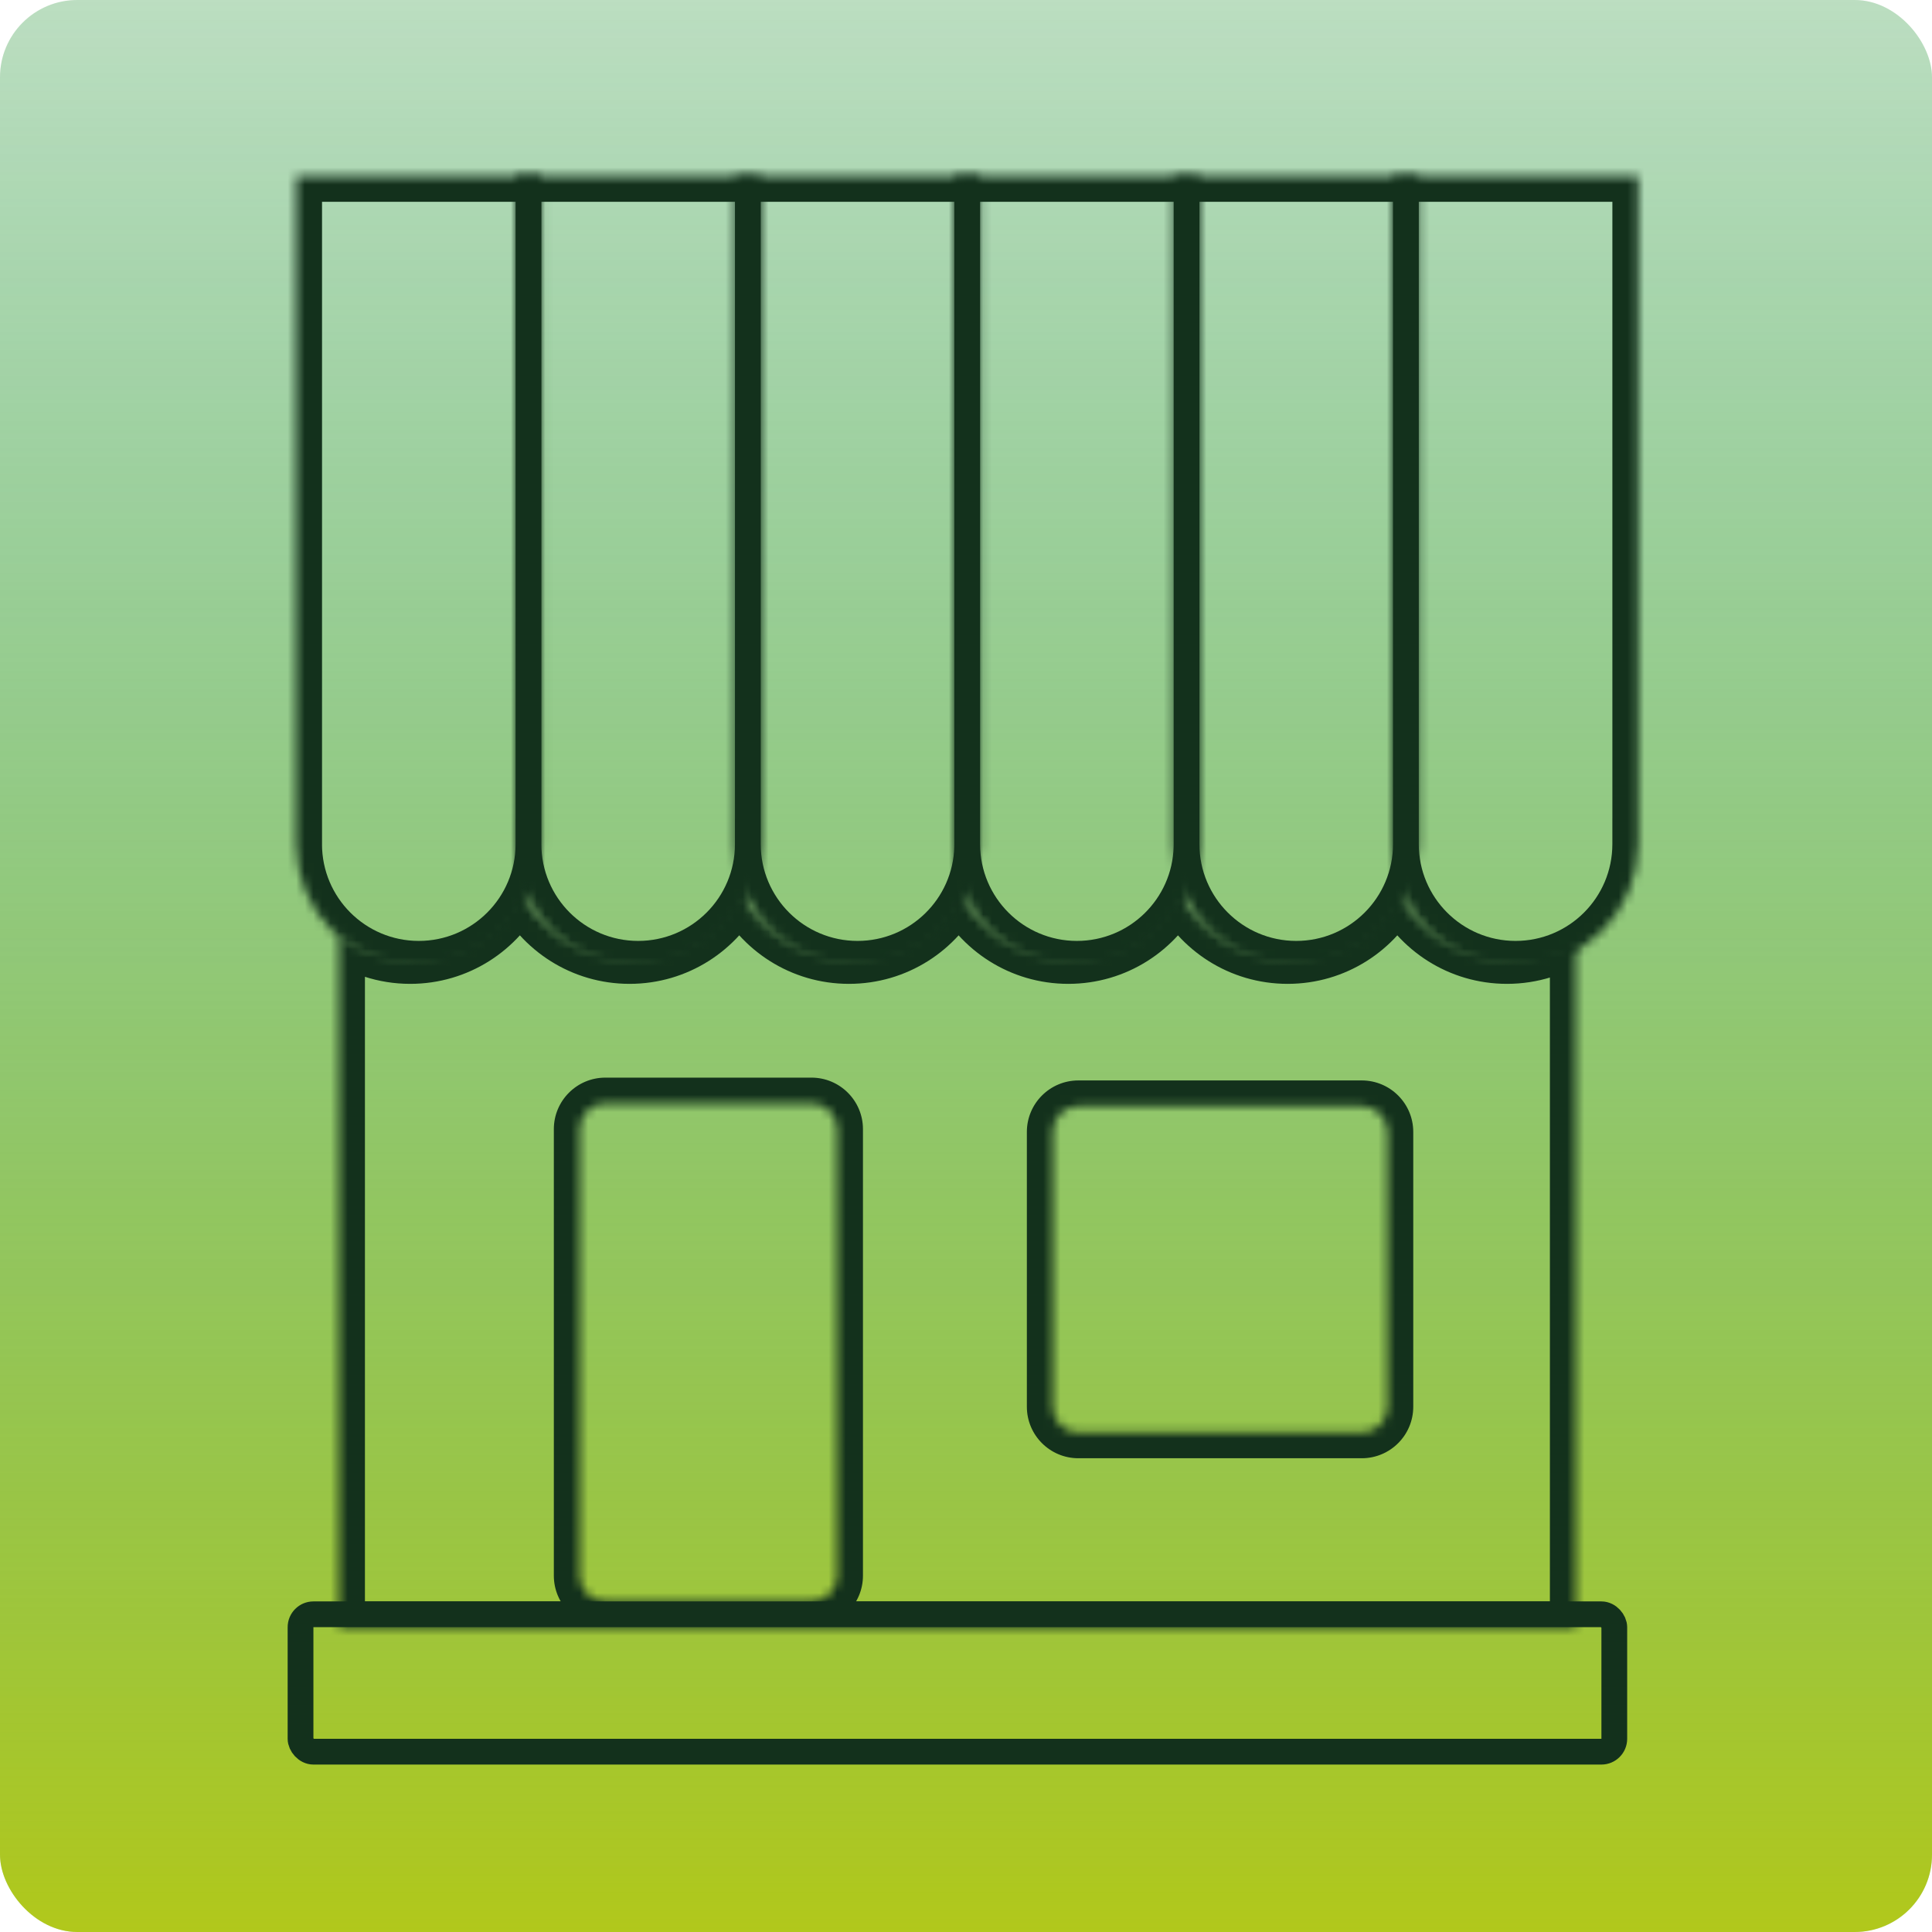 <svg width="225" height="225" viewBox="0 0 225 225" fill="none" xmlns="http://www.w3.org/2000/svg">
<rect width="225" height="225" rx="9" fill="#DDEBD7"/>
<rect width="225" height="225" rx="9" fill="url(#paint0_linear_3935_446)"/>
<mask id="path-2-inside-1_3935_446" fill="white">
<path d="M86.094 103.676C88.434 108.361 93.275 111.579 98.868 111.579C104.46 111.579 109.299 108.363 111.641 103.681C113.982 108.363 118.822 111.579 124.413 111.579C130.005 111.579 134.844 108.363 137.186 103.681C139.527 108.363 144.367 111.579 149.958 111.579C155.55 111.579 160.389 108.363 162.73 103.68C165.072 108.363 169.911 111.579 175.503 111.579C178.466 111.579 181.219 110.675 183.5 109.129V189.5H39.5V108.938C41.834 110.6 44.688 111.579 47.772 111.579C53.364 111.579 58.204 108.361 60.545 103.677C62.886 108.361 67.727 111.579 73.319 111.579C78.913 111.579 83.753 108.361 86.094 103.676ZM70.5 128.5C68.843 128.5 67.5 129.843 67.5 131.5V183.5C67.5 185.157 68.843 186.5 70.5 186.5H94.5C96.157 186.5 97.5 185.157 97.5 183.5V131.5C97.5 129.843 96.157 128.5 94.5 128.5H70.5ZM125.588 128.827C123.931 128.827 122.588 130.17 122.588 131.826V163.827C122.588 165.484 123.931 166.827 125.588 166.827H158.588C160.245 166.827 161.588 165.484 161.588 163.827V131.826C161.588 130.17 160.245 128.827 158.588 128.827H125.588Z"/>
</mask>
<path d="M86.094 103.676L88.778 102.335L86.094 96.963L83.41 102.335L86.094 103.676ZM98.868 111.579L98.868 114.579H98.868L98.868 111.579ZM111.641 103.681L114.324 102.339L111.641 96.973L108.957 102.339L111.641 103.681ZM124.413 111.579L124.413 114.579H124.413L124.413 111.579ZM137.186 103.681L139.869 102.339L137.185 96.973L134.502 102.339L137.186 103.681ZM149.958 111.579V114.579H149.958L149.958 111.579ZM162.73 103.68L165.414 102.338L162.73 96.971L160.047 102.338L162.73 103.68ZM175.503 111.579L175.503 114.579H175.503V111.579ZM183.5 109.129H186.5V103.471L181.817 106.646L183.5 109.129ZM183.5 189.5V192.5H186.5V189.5H183.5ZM39.5 189.5H36.5V192.5H39.5V189.5ZM39.5 108.938L41.241 106.494L36.5 103.116V108.938H39.5ZM47.772 111.579L47.771 114.579H47.772L47.772 111.579ZM60.545 103.677L63.228 102.336L60.545 96.965L57.861 102.336L60.545 103.677ZM73.319 111.579L73.319 114.579H73.319V111.579ZM70.5 128.5V125.5V128.5ZM70.5 186.5V189.5V186.5ZM94.5 186.5V189.5V186.5ZM94.5 128.5V125.5V128.5ZM125.588 128.827V125.827V128.827ZM122.588 131.826L119.588 131.826V131.826H122.588ZM122.588 163.827H119.588V163.828L122.588 163.827ZM158.588 166.827V169.827V166.827ZM161.588 163.827L164.588 163.828V163.827H161.588ZM161.588 131.826H164.588V131.826L161.588 131.826ZM86.094 103.676L83.41 105.016C86.239 110.679 92.094 114.579 98.868 114.579L98.868 111.579L98.868 108.579C94.456 108.579 90.63 106.043 88.778 102.335L86.094 103.676ZM98.868 111.579L98.868 114.579C105.64 114.579 111.494 110.682 114.324 105.022L111.641 103.681L108.957 102.339C107.104 106.045 103.28 108.579 98.868 108.579L98.868 111.579ZM111.641 103.681L108.957 105.022C111.787 110.682 117.642 114.579 124.413 114.579L124.413 111.579L124.413 108.579C120.002 108.579 116.177 106.045 114.324 102.339L111.641 103.681ZM124.413 111.579L124.413 114.579C131.185 114.579 137.039 110.682 139.869 105.022L137.186 103.681L134.502 102.339C132.649 106.045 128.824 108.579 124.413 108.579L124.413 111.579ZM137.186 103.681L134.502 105.022C137.332 110.682 143.187 114.579 149.958 114.579V111.579V108.579C145.547 108.579 141.722 106.045 139.869 102.339L137.186 103.681ZM149.958 111.579L149.958 114.579C156.73 114.579 162.584 110.681 165.414 105.021L162.73 103.68L160.047 102.338C158.194 106.045 154.369 108.579 149.958 108.579L149.958 111.579ZM162.73 103.68L160.047 105.021C162.877 110.681 168.731 114.579 175.503 114.579L175.503 111.579L175.503 108.579C171.092 108.579 167.267 106.045 165.414 102.338L162.73 103.68ZM175.503 111.579V114.579C179.086 114.579 182.421 113.484 185.183 111.612L183.5 109.129L181.817 106.646C180.016 107.866 177.847 108.579 175.503 108.579V111.579ZM183.5 109.129H180.5V189.5H183.5H186.5V109.129H183.5ZM183.5 189.5V186.5H39.5V189.5V192.5H183.5V189.5ZM39.5 189.5H42.5V108.938H39.5H36.5V189.5H39.5ZM39.5 108.938L37.759 111.381C40.583 113.393 44.043 114.579 47.771 114.579L47.772 111.579L47.772 108.579C45.333 108.579 43.084 107.807 41.241 106.494L39.5 108.938ZM47.772 111.579L47.772 114.579C54.545 114.579 60.4 110.679 63.228 105.018L60.545 103.677L57.861 102.336C56.009 106.043 52.183 108.579 47.771 108.579L47.772 111.579ZM60.545 103.677L57.861 105.018C60.69 110.679 66.546 114.579 73.319 114.579L73.319 111.579L73.32 108.579C68.907 108.579 65.081 106.043 63.228 102.336L60.545 103.677ZM73.319 111.579V114.579C80.093 114.579 85.949 110.679 88.778 105.016L86.094 103.676L83.41 102.335C81.558 106.043 77.732 108.579 73.319 108.579V111.579ZM70.5 128.5V125.5C67.186 125.5 64.5 128.186 64.5 131.5H67.5H70.5V128.5ZM67.5 131.5H64.5V183.5H67.5H70.5V131.5H67.5ZM67.5 183.5H64.5C64.5 186.814 67.186 189.5 70.5 189.5V186.5V183.5H67.5ZM70.5 186.5V189.5H94.5V186.5V183.5H70.5V186.5ZM94.5 186.5V189.5C97.814 189.5 100.5 186.814 100.5 183.5H97.5H94.5V186.5ZM97.5 183.5H100.5V131.5H97.5H94.5V183.5H97.5ZM97.5 131.5H100.5C100.5 128.186 97.814 125.5 94.5 125.5V128.5V131.5H97.5ZM94.5 128.5V125.5H70.5V128.5V131.5H94.5V128.5ZM125.588 128.827V125.827C122.275 125.827 119.588 128.512 119.588 131.826L122.588 131.826L125.588 131.827V131.827V128.827ZM122.588 131.826H119.588V163.827H122.588H125.588V131.826H122.588ZM122.588 163.827L119.588 163.828C119.588 167.14 122.274 169.827 125.588 169.827V166.827V163.827V163.827L122.588 163.827ZM125.588 166.827V169.827H158.588V166.827V163.827H125.588V166.827ZM158.588 166.827V169.827C161.902 169.827 164.587 167.14 164.588 163.828L161.588 163.827L158.588 163.827V163.827V166.827ZM161.588 163.827H164.588V131.826H161.588H158.588V163.827H161.588ZM161.588 131.826L164.588 131.826C164.587 128.512 161.901 125.827 158.588 125.827V128.827V131.827V131.827L161.588 131.826ZM158.588 128.827V125.827H125.588V128.827V131.827H158.588V128.827Z" fill="#13311C" mask="url(#path-2-inside-1_3935_446)"/>
<rect x="35" y="188" width="153" height="16" rx="1.5" stroke="#13311C" stroke-width="3"/>
<mask id="path-5-inside-2_3935_446" fill="white">
<path d="M63.044 98.307C63.044 106.189 56.654 112.579 48.772 112.579C40.889 112.579 34.5 106.189 34.5 98.307H34.504V20.5H63.048V98.307H63.044Z"/>
</mask>
<path d="M63.044 98.307V95.307H60.044V98.307H63.044ZM48.772 112.579L48.771 115.579H48.772L48.772 112.579ZM34.5 98.307V95.307H31.5V98.307H34.5ZM34.504 98.307V101.307H37.504V98.307H34.504ZM34.504 20.5V17.5H31.504V20.5H34.504ZM63.048 20.5H66.048V17.5H63.048V20.5ZM63.048 98.307V101.307H66.048V98.307H63.048ZM63.044 98.307H60.044C60.044 104.532 54.997 109.579 48.771 109.579L48.772 112.579L48.772 115.579C58.31 115.579 66.044 107.846 66.044 98.307H63.044ZM48.772 112.579L48.772 109.579C42.546 109.579 37.5 104.532 37.5 98.307H34.5H31.5C31.5 107.846 39.232 115.579 48.771 115.579L48.772 112.579ZM34.5 98.307V101.307H34.504V98.307V95.307H34.5V98.307ZM34.504 98.307H37.504V20.5H34.504H31.504V98.307H34.504ZM34.504 20.5V23.5H63.048V20.5V17.5H34.504V20.5ZM63.048 20.5H60.048V98.307H63.048H66.048V20.5H63.048ZM63.048 98.307V95.307H63.044V98.307V101.307H63.048V98.307Z" fill="#13311C" mask="url(#path-5-inside-2_3935_446)"/>
<mask id="path-7-inside-3_3935_446" fill="white">
<path d="M88.592 98.307C88.592 106.189 82.202 112.579 74.319 112.579C66.437 112.579 60.047 106.189 60.047 98.307H60.051V20.5H88.595V98.307H88.592Z"/>
</mask>
<path d="M88.592 98.307V95.307H85.592V98.307H88.592ZM74.319 112.579L74.319 115.579H74.319V112.579ZM60.047 98.307V95.307H57.047V98.307H60.047ZM60.051 98.307V101.307H63.051V98.307H60.051ZM60.051 20.5V17.5H57.051V20.5H60.051ZM88.595 20.5H91.595V17.5H88.595V20.5ZM88.595 98.307V101.307H91.595V98.307H88.595ZM88.592 98.307H85.592C85.592 104.532 80.545 109.579 74.319 109.579V112.579V115.579C83.859 115.579 91.592 107.846 91.592 98.307H88.592ZM74.319 112.579L74.32 109.579C68.094 109.579 63.047 104.532 63.047 98.307H60.047H57.047C57.047 107.846 64.781 115.579 74.319 115.579L74.319 112.579ZM60.047 98.307V101.307H60.051V98.307V95.307H60.047V98.307ZM60.051 98.307H63.051V20.5H60.051H57.051V98.307H60.051ZM60.051 20.5V23.5H88.595V20.5V17.5H60.051V20.5ZM88.595 20.5H85.595V98.307H88.595H91.595V20.5H88.595ZM88.595 98.307V95.307H88.592V98.307V101.307H88.595V98.307Z" fill="#13311C" mask="url(#path-7-inside-3_3935_446)"/>
<mask id="path-9-inside-4_3935_446" fill="white">
<path d="M114.136 98.675C113.941 106.387 107.627 112.579 99.868 112.579C91.986 112.579 85.596 106.189 85.596 98.307V20.5H114.141V98.307L114.136 98.675Z"/>
</mask>
<path d="M114.136 98.675L117.135 98.751L117.135 98.733L117.135 98.715L114.136 98.675ZM99.868 112.579L99.868 115.579H99.868L99.868 112.579ZM85.596 20.5V17.5H82.596V20.5H85.596ZM114.141 20.5H117.141V17.5H114.141V20.5ZM114.141 98.307L117.14 98.346L117.141 98.326V98.307H114.141ZM114.136 98.675L111.137 98.599C110.983 104.689 105.996 109.579 99.868 109.579L99.868 112.579L99.868 115.579C109.259 115.579 116.899 108.086 117.135 98.751L114.136 98.675ZM99.868 112.579L99.868 109.579C93.643 109.579 88.596 104.532 88.596 98.307H85.596H82.596C82.596 107.846 90.329 115.579 99.868 115.579L99.868 112.579ZM85.596 98.307H88.596V20.5H85.596H82.596V98.307H85.596ZM85.596 20.5V23.5H114.141V20.5V17.5H85.596V20.5ZM114.141 20.5H111.141V98.307H114.141H117.141V20.5H114.141ZM114.141 98.307L111.141 98.267L111.136 98.635L114.136 98.675L117.135 98.715L117.14 98.346L114.141 98.307Z" fill="#13311C" mask="url(#path-9-inside-4_3935_446)"/>
<mask id="path-11-inside-5_3935_446" fill="white">
<path d="M139.681 98.675C139.485 106.387 133.172 112.579 125.413 112.579C117.531 112.579 111.141 106.189 111.141 98.307V20.5H139.686V98.307L139.681 98.675Z"/>
</mask>
<path d="M139.681 98.675L142.68 98.751L142.68 98.733L142.68 98.715L139.681 98.675ZM125.413 112.579L125.413 115.579H125.413L125.413 112.579ZM111.141 20.5V17.5H108.141V20.5H111.141ZM139.686 20.5H142.686V17.5H139.686V20.5ZM139.686 98.307L142.685 98.346L142.686 98.326V98.307H139.686ZM139.681 98.675L136.682 98.599C136.528 104.689 131.541 109.579 125.413 109.579L125.413 112.579L125.413 115.579C134.804 115.579 142.443 108.086 142.68 98.751L139.681 98.675ZM125.413 112.579L125.413 109.579C119.188 109.579 114.141 104.532 114.141 98.307H111.141H108.141C108.141 107.846 115.874 115.579 125.413 115.579L125.413 112.579ZM111.141 98.307H114.141V20.5H111.141H108.141V98.307H111.141ZM111.141 20.5V23.5H139.686V20.5V17.5H111.141V20.5ZM139.686 20.5H136.686V98.307H139.686H142.686V20.5H139.686ZM139.686 98.307L136.686 98.267L136.681 98.635L139.681 98.675L142.68 98.715L142.685 98.346L139.686 98.307Z" fill="#13311C" mask="url(#path-11-inside-5_3935_446)"/>
<mask id="path-13-inside-6_3935_446" fill="white">
<path d="M165.23 98.307C165.23 106.189 158.84 112.579 150.958 112.579C143.076 112.579 136.686 106.189 136.686 98.307V20.5H165.229L165.23 98.307Z"/>
</mask>
<path d="M165.23 98.307H168.23V98.307L165.23 98.307ZM150.958 112.579V115.579H150.958L150.958 112.579ZM136.686 20.5V17.5H133.686V20.5H136.686ZM165.229 20.5L168.229 20.5L168.229 17.5H165.229V20.5ZM165.23 98.307H162.23C162.23 104.532 157.183 109.579 150.958 109.579L150.958 112.579L150.958 115.579C160.497 115.579 168.23 107.846 168.23 98.307H165.23ZM150.958 112.579V109.579C144.733 109.579 139.686 104.532 139.686 98.307H136.686H133.686C133.686 107.846 141.419 115.579 150.958 115.579V112.579ZM136.686 98.307H139.686V20.5H136.686H133.686V98.307H136.686ZM136.686 20.5V23.5H165.229V20.5V17.5H136.686V20.5ZM165.229 20.5L162.229 20.5L162.23 98.307L165.23 98.307L168.23 98.307L168.229 20.5L165.229 20.5Z" fill="#13311C" mask="url(#path-13-inside-6_3935_446)"/>
<mask id="path-15-inside-7_3935_446" fill="white">
<path d="M190.775 98.307C190.775 106.189 184.385 112.579 176.503 112.579C168.621 112.579 162.23 106.189 162.23 98.307H162.232V20.5H190.777V98.307H190.775Z"/>
</mask>
<path d="M190.775 98.307V95.307H187.775V98.307H190.775ZM176.503 112.579L176.503 115.579H176.503V112.579ZM162.23 98.307V95.307H159.23V98.307H162.23ZM162.232 98.307V101.307H165.232V98.307H162.232ZM162.232 20.5V17.5H159.232V20.5H162.232ZM190.777 20.5H193.777V17.5H190.777V20.5ZM190.777 98.307V101.307H193.777V98.307H190.777ZM190.775 98.307H187.775C187.775 104.532 182.728 109.579 176.503 109.579V112.579V115.579C186.042 115.579 193.775 107.846 193.775 98.307H190.775ZM176.503 112.579L176.503 109.579C170.278 109.579 165.23 104.532 165.23 98.307H162.23H159.23C159.23 107.846 166.964 115.579 176.503 115.579L176.503 112.579ZM162.23 98.307V101.307H162.232V98.307V95.307H162.23V98.307ZM162.232 98.307H165.232V20.5H162.232H159.232V98.307H162.232ZM162.232 20.5V23.5H190.777V20.5V17.5H162.232V20.5ZM190.777 20.5H187.777V98.307H190.777H193.777V20.5H190.777ZM190.777 98.307V95.307H190.775V98.307V101.307H190.777V98.307Z" fill="#13311C" mask="url(#path-15-inside-7_3935_446)"/>
<defs>
<linearGradient id="paint0_linear_3935_446" x1="112.5" y1="0" x2="112.5" y2="225" gradientUnits="userSpaceOnUse">
<stop stop-color="#009342" stop-opacity="0.15"/>
<stop offset="1" stop-color="#B1C81B"/>
</linearGradient>
</defs>
</svg>

